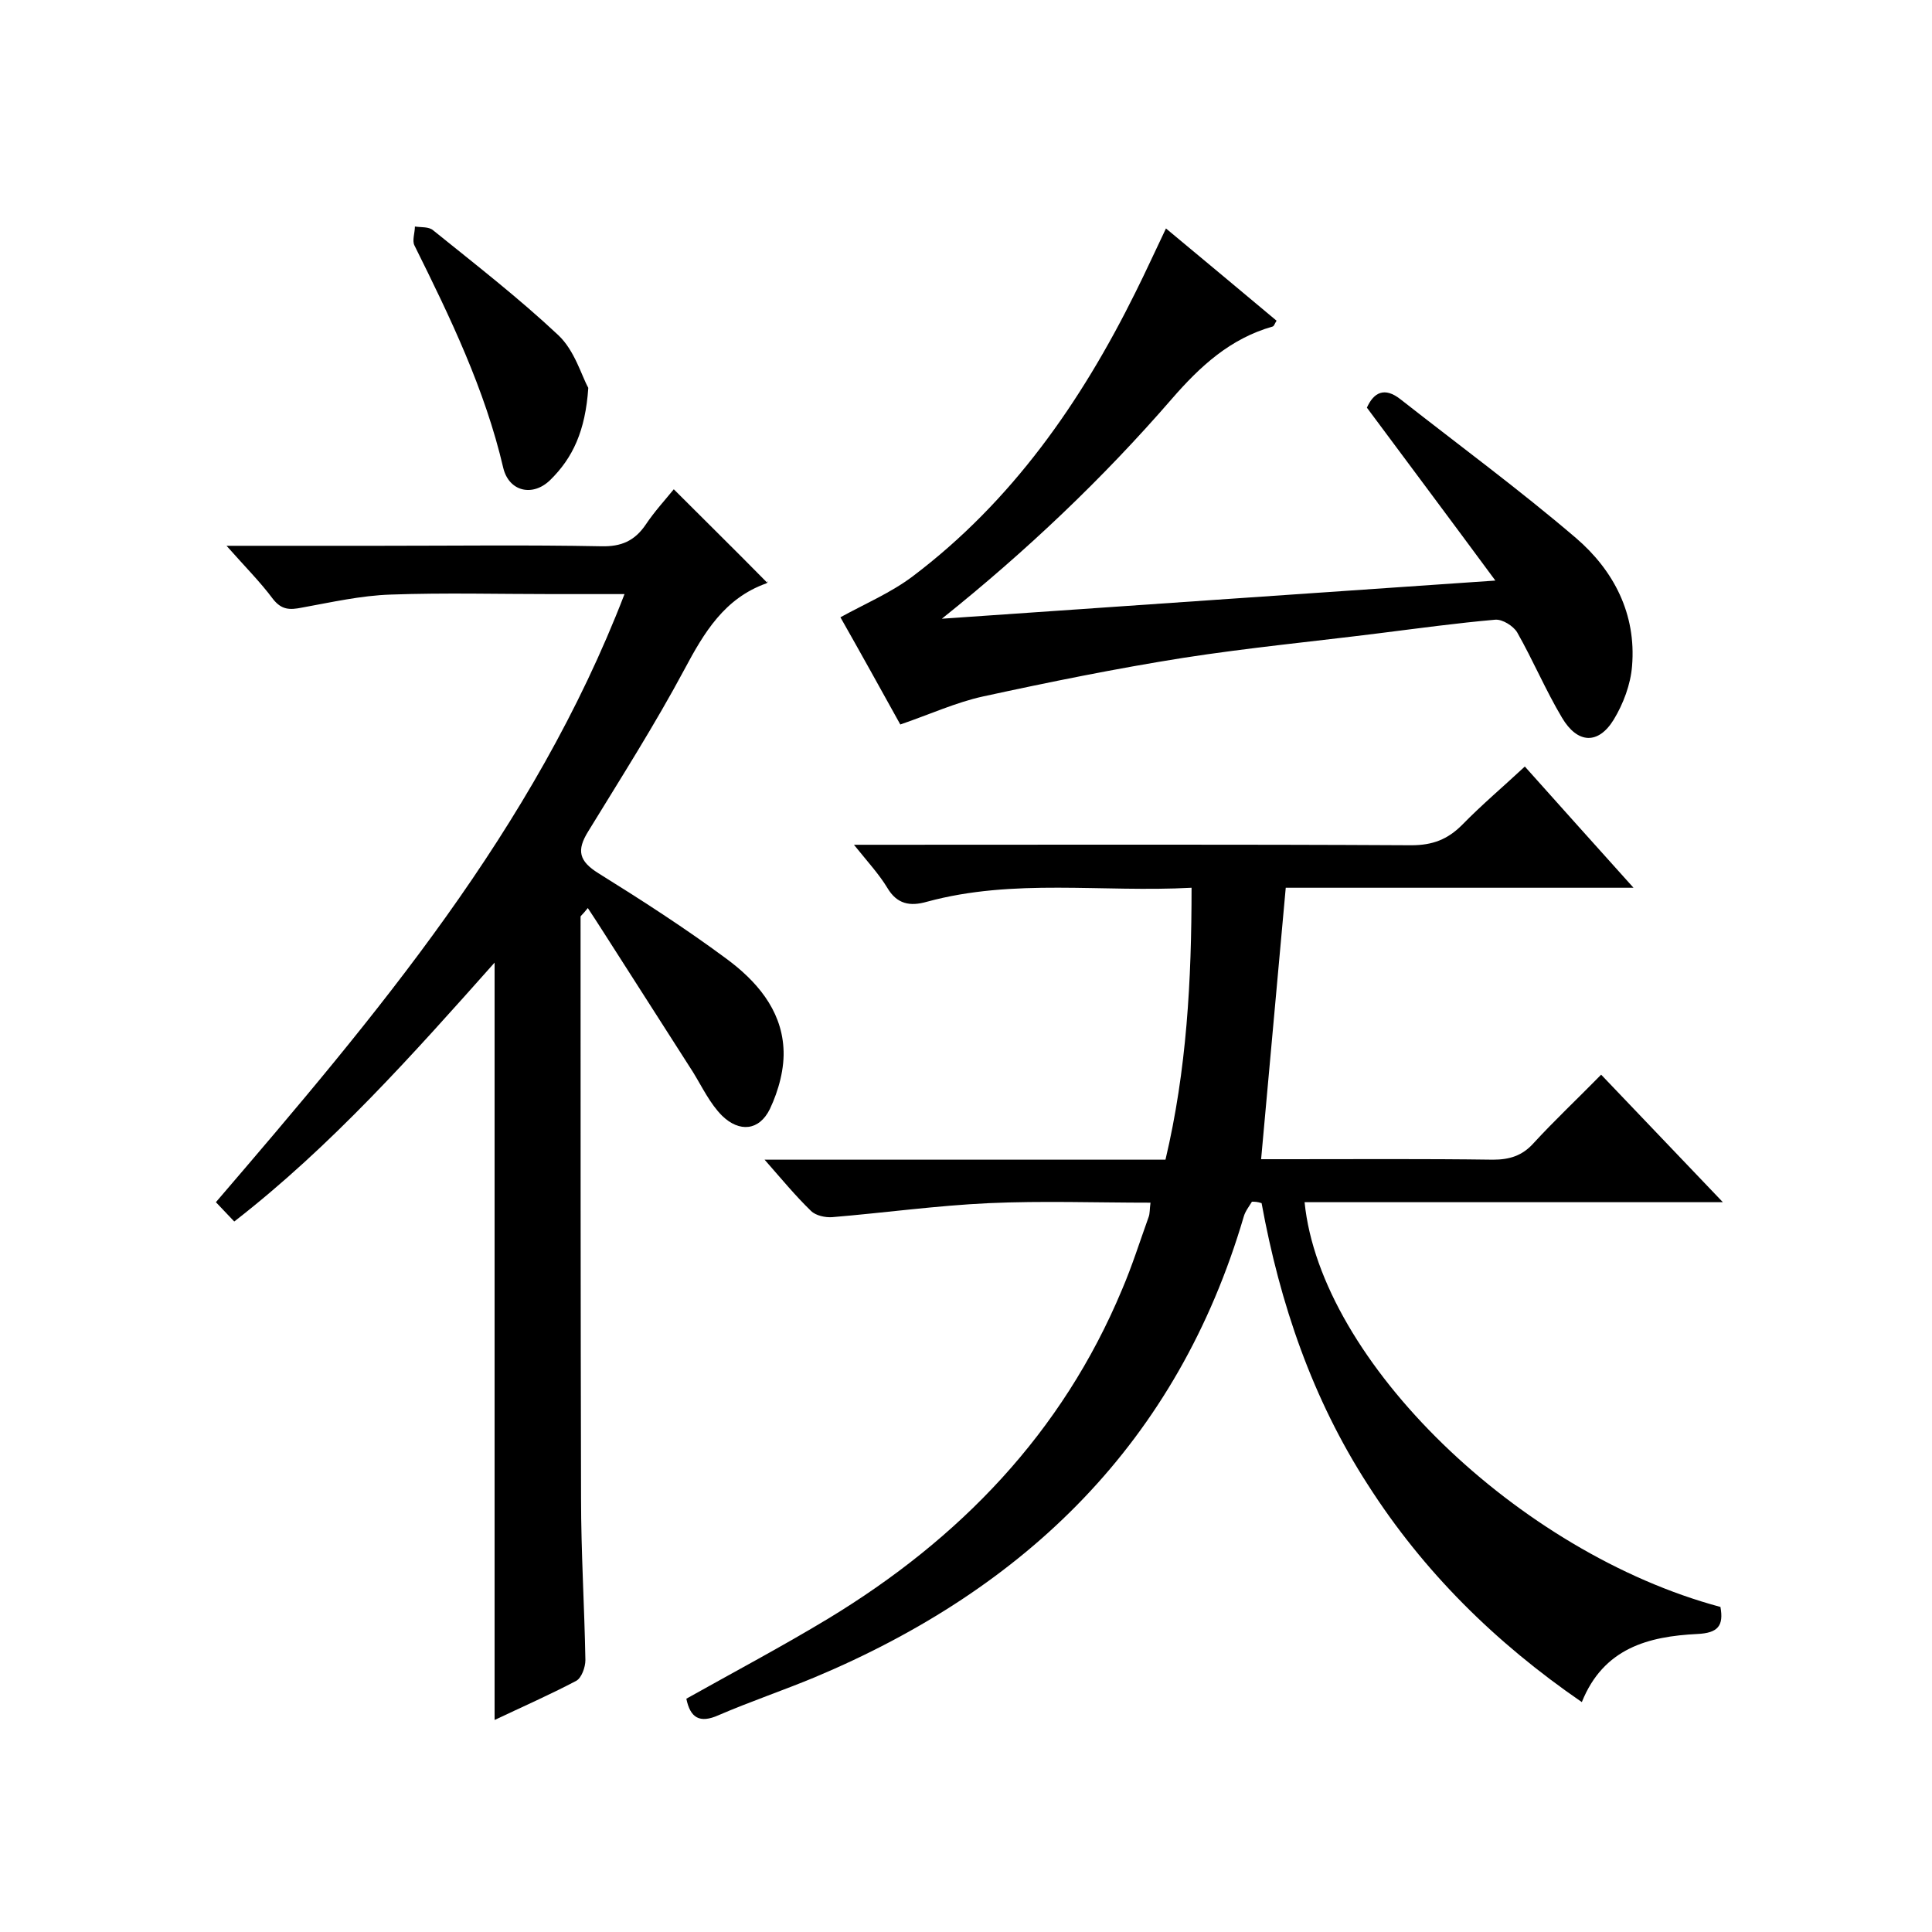 <svg enable-background="new 0 0 400 400" viewBox="0 0 400 400" xmlns="http://www.w3.org/2000/svg"><path d="m259.2 248.8c-.6 1-1.4 2-1.7 3.1-13.7 46.6-45 77-88.9 95.4-6.5 2.7-13.3 5-19.8 7.8-4 1.8-5.9.5-6.7-3.4 9.8-5.5 19.8-10.8 29.4-16.6 27.2-16.5 48.4-38.4 60.8-68.1 2.1-4.9 3.7-10 5.5-15 .3-.8.2-1.6.4-3-11.3 0-22.4-.4-33.5.1-10.8.5-21.6 2-32.4 2.9-1.4.1-3.4-.3-4.4-1.3-3.2-3.1-6-6.5-9.6-10.6h83c4.4-18.6 5.4-37.1 5.4-56.3-18.6 1-36.8-2-54.8 2.9-3.5 1-6.2.5-8.2-2.9-1.7-2.8-4-5.3-6.9-8.9h5.9c36.5 0 73-.1 109.5.1 4.4 0 7.5-1.2 10.5-4.2 4.1-4.2 8.5-7.9 13-12.1 7.4 8.3 14.6 16.3 22.5 25.1-24.8 0-48.6 0-72 0-1.7 18.9-3.4 37.3-5.1 56.2h5.5c14.2 0 28.3-.1 42.5.1 3.4 0 6-.8 8.3-3.3 4.4-4.8 9.1-9.2 14.1-14.3 8.3 8.7 16.4 17.2 25.2 26.4-29.5 0-58.1 0-86.6 0 3.3 32.9 44.3 72.6 86.1 83.8.7 3.9-.5 5.4-4.8 5.6-10.1.5-19.4 2.9-23.9 14.1-17.9-12.3-32.8-27-44.3-45-11.5-17.8-18.2-37.5-22-58.3-.9-.3-1.4-.3-2-.3z"/><path d="m46.9 113h31.6c15.3 0 30.7-.2 46 .1 4.1.1 6.9-1.1 9.2-4.5 1.8-2.7 4.1-5.2 5.8-7.3 6.5 6.5 12.8 12.7 19.3 19.3.3-.6.2.1-.2.2-8.6 3.1-12.8 10.1-16.9 17.8-6.1 11.4-13.1 22.4-19.9 33.5-2.5 4-1.9 6.2 2.1 8.7 9 5.6 18 11.4 26.5 17.7 6.1 4.5 11.3 10.4 11.8 18.4.3 4.2-1 8.9-2.8 12.7-2.2 4.5-6.3 4.9-9.9 1.4-2.5-2.5-4.1-5.9-6-9-6.3-9.9-12.7-19.8-19-29.7-.9-1.4-1.8-2.8-2.8-4.3-1.1 1.4-1.5 1.6-1.5 1.8 0 40.1 0 80.3.1 120.4 0 11.2.7 22.3.9 33.5 0 1.5-.8 3.7-1.9 4.3-5.5 2.9-11.2 5.4-16.9 8.1 0-52.3 0-104.2 0-156.8-17 19.1-33.8 38-53.9 53.6-1.4-1.5-2.5-2.6-3.8-4 33.1-38.6 65.8-77.1 84.6-125.9-5.4 0-10.1 0-14.9 0-11.2 0-22.3-.3-33.5.1-6.2.2-12.3 1.6-18.4 2.7-2.5.5-4.2.5-6-1.8-2.6-3.5-5.8-6.7-9.6-11z"/><path d="m186.4 150c-4.1-7.4-8.2-14.8-12.4-22.2 5.1-2.8 10.5-5.1 15-8.5 20.5-15.5 34.8-36 46.1-58.8 2.1-4.2 4-8.4 6.3-13.2 7.8 6.5 15.4 12.8 22.9 19.1-.4.6-.5 1.1-.8 1.2-8.8 2.5-15 8.2-20.9 15-14.3 16.5-30.1 31.5-47.6 45.5 37.6-2.6 75.2-5.2 114.6-7.9-9.3-12.6-17.9-24.1-26.6-35.8 1.4-3.1 3.6-4.4 7-1.7 12.1 9.5 24.6 18.7 36.3 28.7 7.8 6.7 12.5 15.7 11.6 26.5-.3 3.8-1.8 7.8-3.8 11.1-3.2 5.2-7.5 5-10.7-.4-3.4-5.7-6-11.9-9.3-17.7-.8-1.3-3-2.7-4.5-2.6-8 .7-16 1.8-24 2.8-13.5 1.7-27.1 3-40.6 5.1-13.9 2.2-27.7 5-41.5 8-5.5 1.2-11 3.7-17.1 5.8z"/><path d="m121.8 80.3c-.6 8.9-3.2 14.5-7.9 19.1-3.6 3.5-8.5 2.4-9.7-2.5-3.8-16.3-11-31.2-18.4-46.1-.5-1 .1-2.6.1-3.9 1.3.2 2.9 0 3.8.8 8.8 7.1 17.7 14 25.9 21.7 3.4 3.2 4.8 8.4 6.2 10.9z"/></svg>